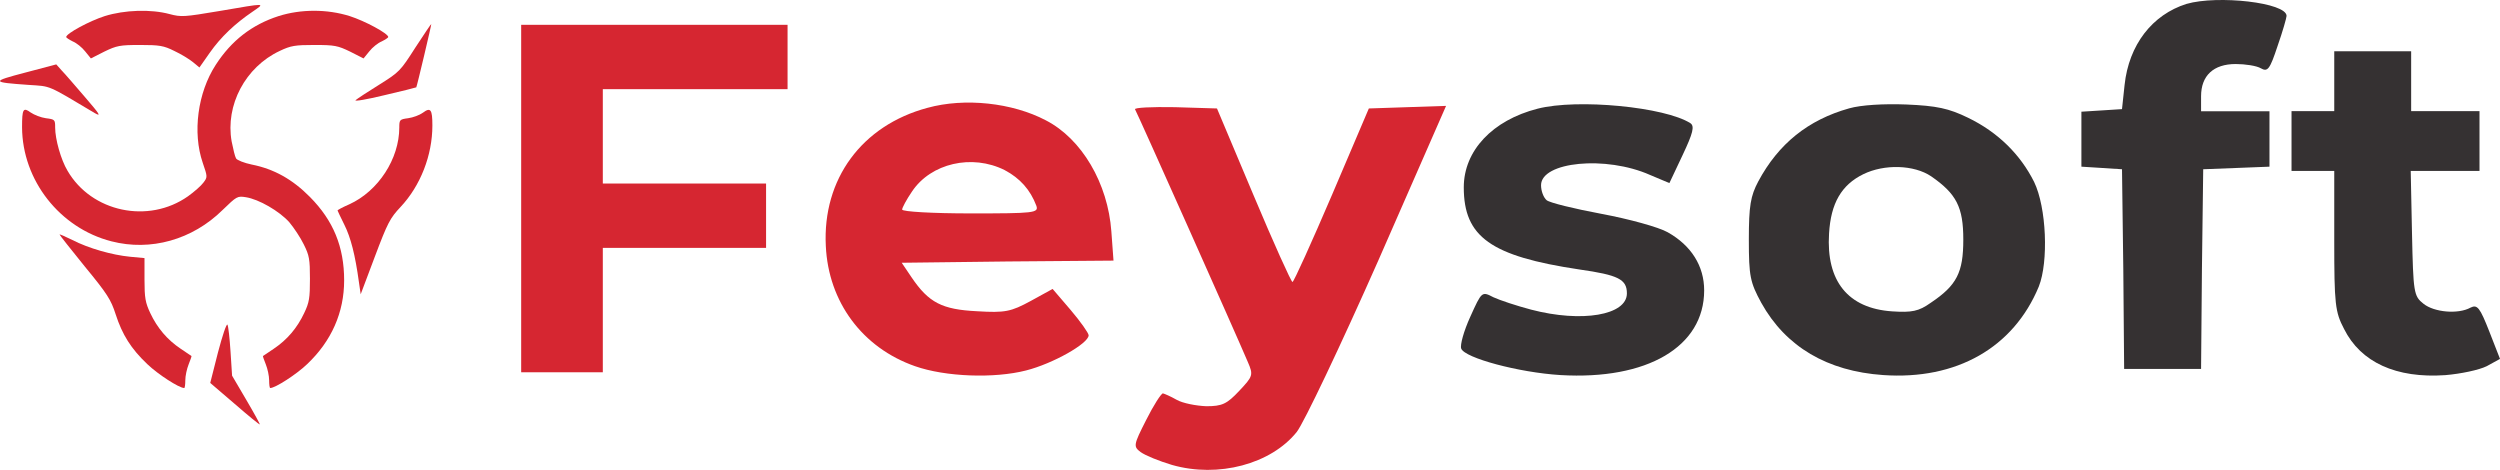 <svg width="1511" height="284" viewBox="0 0 1511 284" fill="none" xmlns="http://www.w3.org/2000/svg">
<path d="M132.667 6.652C111.2 10.252 109.6 10.385 102.533 8.518C91.2 5.452 75.333 5.985 63.333 9.718C54.133 12.652 40 20.252 40 22.385C40 22.785 41.867 23.985 44 25.052C46.267 25.985 49.6 28.652 51.467 31.052L54.933 35.318L63.067 31.185C70.533 27.585 72.4 27.185 84.667 27.185C96.4 27.185 98.933 27.585 105.333 30.785C109.333 32.652 114.4 35.718 116.667 37.585L120.533 40.785L126.8 31.852C133.467 22.385 141.867 14.385 152.667 7.052C160.4 1.718 161.467 1.718 132.667 6.652Z" fill="#D62631"/>
<path d="M168.4 9.718C152.267 14.918 139.867 24.518 130.4 39.185C119.467 55.985 116.267 80.118 122.533 98.385C125.467 106.918 125.467 107.052 122.933 110.385C121.6 112.252 117.333 115.985 113.6 118.652C89.733 135.452 55.333 128.252 40.8 103.185C36.8 96.518 33.333 84.118 33.333 77.052C33.333 72.385 33.2 72.118 27.733 71.452C24.8 71.052 20.667 69.452 18.533 67.985C14 64.652 13.333 65.852 13.333 76.918C13.467 108.918 36.133 137.852 67.333 145.852C91.067 151.985 116.267 144.918 134.533 126.918C143.067 118.652 143.467 118.385 148.533 119.185C156.4 120.385 168.8 127.585 174.8 134.252C177.6 137.585 181.6 143.585 183.6 147.718C186.933 154.385 187.333 156.652 187.333 168.518C187.333 180.118 186.933 182.785 183.867 189.185C179.6 198.252 173.6 205.318 165.467 210.785C162.133 213.052 159.2 215.052 158.933 215.185C158.8 215.318 159.6 217.585 160.667 220.252C161.733 222.918 162.667 227.185 162.667 229.852C162.667 232.385 162.933 234.518 163.333 234.518C166.4 234.518 179.2 226.252 185.6 220.118C200.4 206.118 208 188.785 208 169.452C208 149.185 201.467 133.318 187.333 119.052C176.8 108.385 165.6 102.118 152.133 99.452C147.6 98.518 143.2 96.785 142.667 95.718C142 94.652 140.933 90.118 140 85.452C136.133 63.585 148.267 40.518 169.067 30.785C175.733 27.585 178.4 27.185 190 27.185C202.267 27.185 204.133 27.585 211.6 31.185L219.733 35.318L223.2 31.052C225.067 28.652 228.4 25.985 230.667 25.052C232.8 23.985 234.667 22.785 234.667 22.385C234.667 20.252 220.533 12.652 211.333 9.718C197.733 5.452 181.867 5.452 168.4 9.718Z" fill="#D62631"/>
<path d="M250.933 28.918C242 42.918 241.333 43.585 229.2 51.185C222.267 55.452 215.867 59.718 214.933 60.518C213.867 61.452 221.733 60.118 232.133 57.585C242.667 55.185 251.333 52.918 251.6 52.785C252 52.252 260.933 14.518 260.667 14.518C260.4 14.518 256.133 21.052 250.933 28.918Z" fill="#D62631"/>
<path d="M15.333 43.852C-5.467 49.318 -5.333 49.718 17.333 51.318C31.067 52.252 28 50.918 57.333 68.385C61.333 70.652 60.4 69.185 51.333 58.652C45.467 51.852 39.2 44.518 37.333 42.652L34 38.918L15.333 43.852Z" fill="#D62631"/>
<path d="M255.6 68.118C253.6 69.585 249.6 71.052 246.667 71.452C241.6 72.118 241.333 72.385 241.333 77.052C241.333 95.985 228.667 115.452 211.2 123.452C207.2 125.185 204 126.918 204 127.185C204 127.318 205.867 131.318 208.133 135.852C212 143.585 214.667 153.985 216.933 170.518L218 177.852L226.533 155.185C234.267 134.652 235.733 131.852 242.133 125.052C254.133 112.252 261.333 93.852 261.333 75.852C261.333 66.118 260.267 64.652 255.6 68.118Z" fill="#D62631"/>
<path d="M36 141.718C36 142.118 42.933 150.785 51.333 161.185C64.933 177.718 67.067 181.185 69.867 189.852C73.867 202.252 79.2 210.785 89.067 220.118C95.467 226.252 108.267 234.518 111.333 234.518C111.733 234.518 112 232.385 112 229.852C112 227.185 112.933 222.918 114 220.252C115.067 217.585 115.867 215.318 115.733 215.185C115.467 215.052 112.533 213.052 109.2 210.785C101.067 205.318 95.067 198.252 90.8 189.185C87.867 182.918 87.333 180.118 87.333 168.918V155.985L78.667 155.185C67.733 154.118 53.6 150.118 43.733 145.052C39.467 142.918 36 141.452 36 141.718Z" fill="#D62631"/>
<path d="M131.733 213.052L127.067 231.452L141.867 244.118C150 251.185 156.8 256.785 157.067 256.518C157.2 256.385 153.6 249.718 148.8 241.585L140.267 227.052L139.333 212.518C138.8 204.385 138 197.052 137.467 196.252C136.933 195.318 134.4 202.918 131.733 213.052Z" fill="#D62631"/>
<path d="M1321.55 2.355C1300.88 8.845 1286.67 27.015 1284.09 51.416L1282.54 65.953L1270.4 66.731L1258 67.51V84.123V100.737L1270.4 101.515L1282.54 102.294L1283.32 162.517L1283.83 223H1307.08H1330.33L1330.85 162.517L1331.62 102.294L1351.77 101.515L1371.67 100.737V84.123V67.251H1351H1330.33V58.165C1330.33 45.705 1337.82 38.697 1351.26 38.697C1356.94 38.697 1363.92 39.735 1366.5 41.292C1370.63 43.629 1371.92 41.812 1376.57 27.794C1379.67 18.968 1382 10.662 1382 9.623C1382 1.576 1340.41 -3.096 1321.55 2.355Z" fill="#353132"/>
<path d="M315 120V225H339.669H364.339V187.407V149.815H413.677H463.016V130.37V110.926H413.677H364.339V82.407V53.889H420.169H476V34.444V15H395.5H315V120Z" fill="#D62631"/>
<path d="M1410.82 49.075V67.151H1397.91H1385V85.226V103.301H1397.91H1410.82V145.391C1410.82 183.865 1411.34 188.513 1416.76 198.842C1426.83 218.983 1448.26 228.795 1477.95 226.73C1487.25 225.955 1498.35 223.631 1503 221.307L1511 216.917L1504.55 200.391C1498.86 185.931 1497.32 183.865 1493.18 185.931C1485.7 190.063 1471.24 188.771 1464.78 183.607C1458.84 178.959 1458.59 176.893 1457.81 141.001L1457.04 103.301H1477.69H1498.61V85.226V67.151H1477.95H1457.3V49.075V31H1434.06H1410.82V49.075Z" fill="#353132"/>
<path d="M560.538 65.183C520.892 75.817 497.052 108.236 499.125 148.696C500.68 182.412 521.151 210.163 553.024 221.316C571.422 227.8 600.962 228.837 620.138 223.909C636.463 219.76 657.971 207.57 657.971 202.642C657.971 201.345 653.047 194.343 647.087 187.34L636.204 174.632L622.988 181.894C611.068 188.377 607.441 189.156 590.597 188.118C569.349 187.081 561.316 182.931 550.951 167.629L544.991 158.811L608.995 158.033L673 157.514L671.704 139.878C669.631 110.83 653.825 83.857 632.058 72.704C611.846 62.071 583.083 58.958 560.538 65.183ZM607.181 102.79C616.51 107.718 622.729 114.72 626.357 124.316C627.912 128.725 625.061 128.985 586.71 128.985C563.907 128.985 545.25 127.947 545.25 126.651C545.25 125.613 547.841 120.685 551.21 115.758C562.611 98.64 587.488 92.934 607.181 102.79Z" fill="#D62631"/>
<path d="M929.332 65.693C902.089 72.671 884.706 91.018 884.706 113.242C884.706 143.218 901.051 154.847 954.499 162.858C978.109 166.217 983.298 168.802 983.298 177.329C983.298 190.509 956.056 195.16 925.44 187.149C916.619 184.824 906.5 181.464 902.608 179.655C895.603 176.037 895.603 176.037 888.598 191.542C884.706 200.07 882.371 208.598 883.149 210.665C885.225 216.35 917.916 225.137 943.083 226.687C995.493 229.788 1030 209.632 1030 175.521C1030 160.791 1022.22 148.387 1007.95 140.376C1002.5 137.275 984.596 132.365 967.991 129.264C951.385 126.163 936.597 122.545 934.78 120.994C932.964 119.444 931.408 115.568 931.408 111.95C931.408 97.737 970.585 93.861 997.309 105.748L1008.98 110.658L1017.03 93.602C1023.25 80.423 1024.29 76.288 1021.7 74.479C1006.39 64.66 953.461 59.491 929.332 65.693Z" fill="#353132"/>
<path d="M1117.66 65.48C1092.78 72.455 1074.89 86.922 1062.7 109.655C1058.04 118.439 1057 124.38 1057 144.789C1057 167.006 1057.78 170.622 1064.52 183.023C1079.3 209.631 1104.44 224.356 1138.14 226.681C1182.48 229.781 1216.96 210.148 1232.25 173.206C1238.21 158.222 1236.92 125.414 1229.4 109.914C1221.1 93.38 1207.62 79.947 1189.48 71.163C1177.81 65.48 1170.55 63.93 1152.14 63.155C1138.66 62.638 1124.92 63.413 1117.66 65.48ZM1167.18 106.555C1182.48 117.147 1186.62 125.155 1186.62 144.789C1186.62 164.681 1182.74 172.431 1166.92 183.023C1159.66 188.189 1155.51 188.964 1143.59 188.189C1116.89 186.381 1103.66 169.847 1105.48 141.172C1106.52 122.83 1113 111.722 1126.22 105.264C1138.92 99.064 1156.81 99.58 1167.18 106.555Z" fill="#353132"/>
<path d="M686.018 66.072C687.315 68.143 747.21 202.278 754.21 218.85C757.581 226.619 757.322 227.395 749.025 236.2C741.505 244.227 738.653 245.522 729.06 245.522C722.837 245.263 714.799 243.709 711.169 241.637C707.539 239.566 703.909 238.012 702.872 237.753C701.835 237.753 697.167 245.004 692.76 253.808C684.981 269.086 684.981 269.863 689.389 273.229C692.241 275.301 700.538 278.667 708.317 280.997C736.32 289.025 768.212 280.479 783.769 261.058C788.177 255.362 810.216 209.01 833.033 157.48L874 64L850.664 64.777L827.329 65.554L805.03 117.861C792.584 146.863 781.954 170.427 781.176 170.427C780.398 170.427 769.767 146.863 757.581 117.861L735.542 65.554L710.132 64.777C696.13 64.518 685.5 65.036 686.018 66.072Z" fill="#D62631"/>
</svg>

